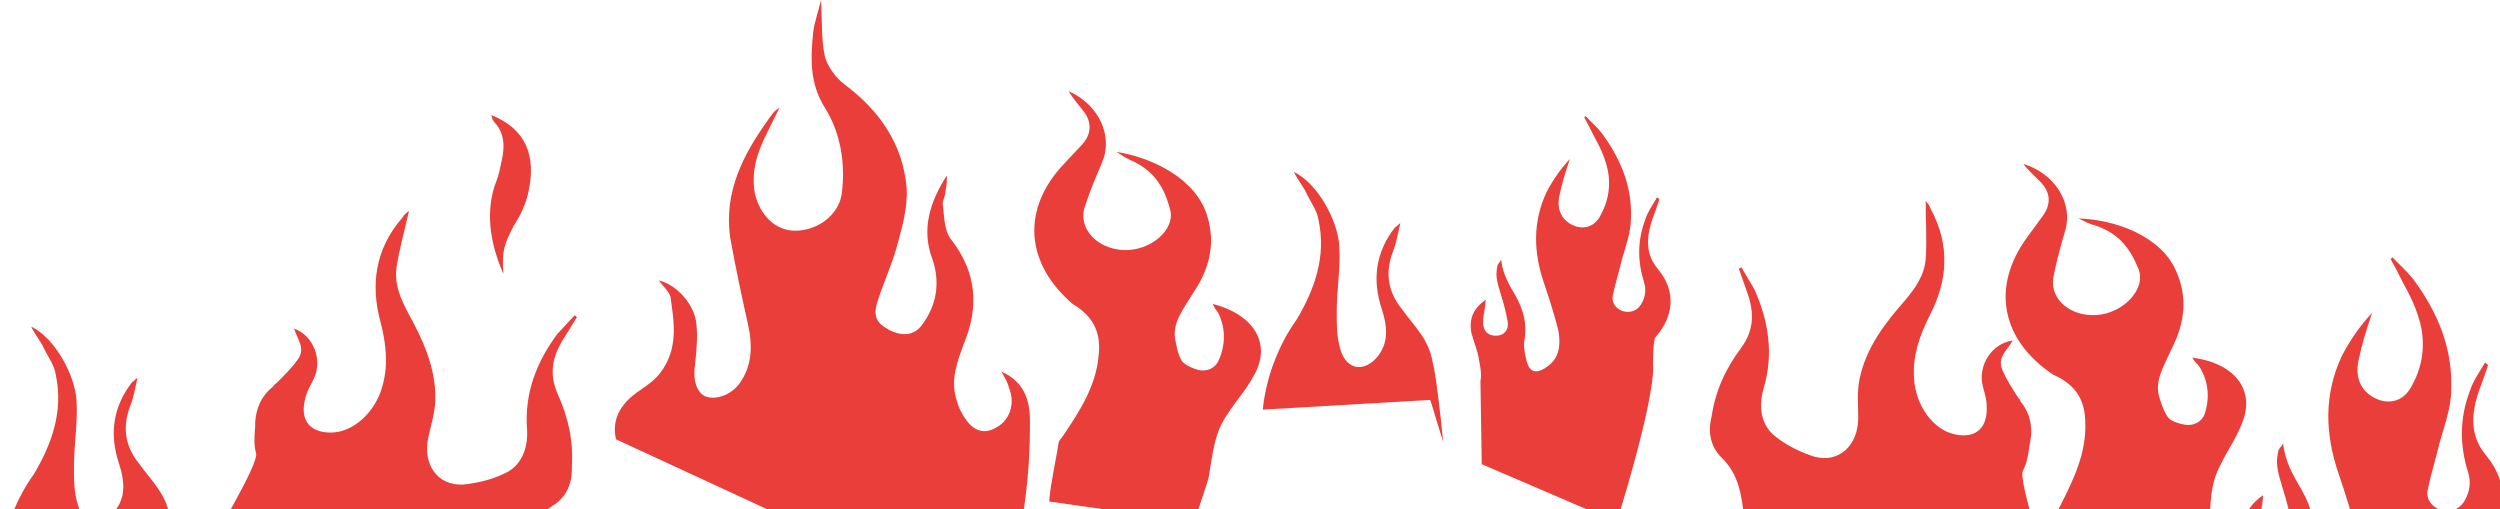 <svg width="388" height="79" viewBox="0 0 388 79" fill="none" xmlns="http://www.w3.org/2000/svg">
<g clip-path="url(#clip0_4055_71)">
<path d="M154.003 95.198C160.245 83.405 159.842 66.681 159.842 65.18C159.842 61.964 158.836 59.177 155.412 57.676C156.016 58.748 156.419 59.391 156.621 60.249C157.627 62.822 156.621 65.395 154.406 66.467C152.392 67.539 150.579 66.681 149.17 63.894C148.767 63.251 148.566 62.393 148.364 61.75C147.559 58.748 148.566 56.175 149.573 53.388C151.989 47.599 151.586 42.239 147.559 37.093C146.552 35.806 146.552 33.662 146.351 31.947C146.149 31.304 146.754 30.446 146.754 29.588C146.955 28.731 146.955 28.087 146.955 27.23C144.337 31.304 142.928 35.592 144.74 40.309C145.948 43.954 145.344 47.384 143.129 50.386C141.921 52.101 139.907 52.316 137.692 51.029C135.88 49.957 135.477 48.885 136.282 46.527C137.088 43.954 138.296 41.381 139.101 38.594C139.907 35.592 140.914 32.376 140.712 29.16C140.108 22.299 136.484 17.153 131.047 13.079C129.637 12.007 128.429 10.292 128.026 8.791C127.422 6.003 127.624 3.216 127.422 0C127.019 1.715 126.415 3.431 126.214 4.931C125.811 9.005 125.61 12.864 128.026 16.724C130.443 20.583 131.248 25.3 130.644 30.017C130.241 33.233 127.019 35.806 123.395 35.806C120.374 35.806 117.958 33.448 117.152 30.017C116.548 26.587 117.555 23.585 118.965 20.798C119.569 19.511 120.374 18.01 120.978 16.724C120.173 17.153 119.77 17.796 119.166 18.654C115.34 24.014 112.32 29.803 113.326 36.878C114.132 41.381 115.139 46.098 116.145 50.6C116.75 53.388 116.75 56.389 115.139 58.962C113.93 61.106 111.313 62.178 109.5 61.535C108.091 60.892 107.487 58.962 107.889 56.389C108.091 54.46 108.292 52.316 108.091 50.386C107.889 47.384 105.07 44.168 102.251 43.525C102.855 44.383 103.862 45.24 104.063 46.098C104.667 50.172 105.272 54.245 102.452 57.89C100.841 60.034 98.425 60.678 96.814 62.822C95.404 64.537 95.203 66.467 95.606 68.182L154.003 95.198Z" fill="#E93E3A"/>
<path d="M197.796 56.065C196.99 57.995 196.185 61.211 195.984 63.57L221.96 62.069C221.96 61.854 223.974 68.716 223.974 68.501C223.571 64.213 222.766 57.566 222.363 56.28C221.759 52.635 219.544 50.705 217.53 47.918C215.315 45.131 214.912 42.129 216.322 38.698C216.724 37.626 216.926 36.34 217.329 34.624C216.724 35.053 216.724 35.268 216.523 35.268C213.503 39.127 212.898 43.415 214.509 48.132C215.315 50.705 215.516 53.064 213.905 55.208C211.892 57.781 209.073 57.566 208.066 54.35C207.462 52.42 207.462 50.491 207.462 48.347C207.462 44.916 208.066 41.7 207.864 38.27C207.663 34.196 204.441 28.407 200.816 26.691C201.42 27.978 202.226 28.835 202.83 30.122C203.434 31.408 204.441 32.695 204.642 34.196C205.851 39.77 204.038 44.916 201.219 49.633C199.81 51.563 198.601 53.921 197.796 56.065Z" fill="#E93E3A"/>
<path d="M1.812 80.055C1.007 81.984 0.201 85.201 0 87.559L25.977 86.058C25.977 85.844 27.99 92.705 27.99 92.49C27.587 88.202 26.782 81.555 26.379 80.269C25.775 76.624 23.56 74.694 21.546 71.907C19.331 69.12 18.929 66.118 20.338 62.688C20.741 61.615 20.942 60.329 21.345 58.614C20.741 59.043 20.741 59.257 20.54 59.257C17.519 63.116 16.915 67.404 18.526 72.121C19.331 74.694 19.533 77.053 17.922 79.197C15.908 81.77 13.089 81.555 12.082 78.339C11.478 76.41 11.478 74.48 11.478 72.336C11.478 68.905 12.082 65.689 11.881 62.259C11.679 58.185 8.457 52.396 4.833 50.681C5.437 51.967 6.242 52.825 6.847 54.111C7.451 55.398 8.457 56.684 8.659 58.185C9.867 63.76 8.055 68.905 5.236 73.622C3.826 75.552 2.618 77.911 1.812 80.055Z" fill="#E93E3A"/>
<path d="M323.637 65.744C323.786 70.263 321.857 74.387 319.729 78.537C319.408 79.224 319.034 79.486 319.112 80.125C319.026 82.727 318.644 86.23 318.784 89.022L341.561 89.467C341.63 88.379 342.828 83.263 342.898 82.175C343.08 78.696 342.862 75.267 344.695 72.018C345.659 69.955 347.049 68.056 347.814 66.019C350.211 60.756 347.038 56.393 340.234 55.5C340.486 55.901 340.738 56.302 341.19 56.678C342.676 58.872 342.99 61.426 342.277 63.889C342.008 65.003 341.113 65.977 339.488 65.96C338.463 65.87 336.985 65.403 336.507 64.814C335.777 63.823 335.421 62.571 335.09 61.531C334.377 59.026 335.915 56.678 337.027 54.165C339.155 50.016 339.485 46.087 337.789 42.191C335.486 36.641 328.272 34.069 322.571 33.905C323.649 34.421 324.301 34.773 324.927 34.912C328.933 36.148 330.672 38.743 331.837 41.625C333.228 44.694 329.648 48.59 325.425 48.892C321.401 49.169 318.237 46.533 318.645 43.243C319.131 40.591 319.843 38.128 320.556 35.664C321.685 31.637 319.085 26.988 314.027 25.448C314.758 26.439 315.662 27.192 316.592 28.158C318.2 29.689 318.434 31.604 317.044 33.503C316.176 34.689 315.481 35.639 314.612 36.825C309.051 44.42 310.469 52.671 318.648 58.148C322.507 59.835 323.645 62.503 323.637 65.744Z" fill="#E93E3A"/>
<path d="M170.49 55.318C170.087 59.82 167.671 63.68 165.053 67.539C164.65 68.182 164.248 68.397 164.248 69.04C163.845 71.613 163.039 75.043 162.838 77.831L185.391 81.047C185.593 79.975 187.405 75.043 187.606 73.971C188.21 70.541 188.412 67.11 190.627 64.109C191.835 62.179 193.446 60.464 194.453 58.534C197.473 53.603 194.856 48.886 188.21 47.17C188.412 47.599 188.613 48.028 189.016 48.457C190.224 50.815 190.224 53.388 189.217 55.747C188.815 56.819 187.808 57.676 186.197 57.462C185.19 57.248 183.78 56.604 183.378 55.961C182.773 54.889 182.572 53.603 182.371 52.531C181.968 49.958 183.78 47.813 185.19 45.455C187.808 41.596 188.613 37.736 187.405 33.663C185.794 27.873 178.947 24.443 173.309 23.585C174.316 24.229 174.92 24.657 175.524 24.872C179.35 26.587 180.76 29.374 181.565 32.376C182.572 35.592 178.545 39.023 174.316 38.808C170.289 38.594 167.469 35.592 168.275 32.376C169.08 29.803 170.087 27.445 171.094 25.086C172.705 21.227 170.691 16.296 165.859 14.151C166.463 15.223 167.268 16.081 168.074 17.153C169.483 18.868 169.483 20.798 167.872 22.513C166.865 23.585 166.06 24.443 165.053 25.515C158.609 32.376 159.012 40.738 166.463 47.17C170.087 49.314 170.893 52.102 170.49 55.318Z" fill="#E93E3A"/>
<path d="M39.747 70.33C40.211 71.969 33.122 83.582 32.361 85.171C31.067 87.302 79.947 88.169 80.512 86.537C81.596 83.482 82.68 80.428 85.789 78.477C87.927 77.191 88.827 74.974 88.744 72.541C89.028 68.432 88.192 64.736 86.522 61.076C85.154 57.921 85.752 55.199 87.623 52.317C88.246 51.356 88.916 50.187 89.54 49.226L89.192 48.93C88.372 49.847 87.309 50.931 86.489 51.848C83.267 56.189 81.375 61.042 81.797 66.623C81.986 69.518 80.948 72.363 78.219 73.52C76.37 74.43 73.976 75.002 71.871 75.198C67.904 75.423 65.553 72.052 66.474 67.864C66.888 65.979 67.545 63.929 67.566 61.958C67.642 56.925 65.52 52.507 63.307 48.508C62.148 46.277 61.185 44.09 61.541 41.534C61.989 38.559 62.83 35.67 63.475 32.739C63.232 32.905 62.747 33.237 62.412 33.822C58.265 38.618 57.461 44.149 59.063 49.99C59.946 53.477 60.285 56.625 59.352 59.932C58.234 64.077 54.652 67.241 51.171 67.134C47.886 67.07 46.484 65.006 47.417 61.699C47.648 60.652 48.271 59.691 48.652 58.897C50.129 55.929 48.703 52.102 45.648 50.992C46.112 52.631 47.456 54.024 46.254 55.735C45.342 57.072 44.036 58.321 42.974 59.405C42.731 59.571 42.488 59.737 42.442 59.946C40.454 61.485 39.555 63.702 39.592 66.345C39.467 67.854 39.387 69.154 39.747 70.33Z" fill="#E93E3A"/>
<path d="M313.969 73.009C313.164 74.51 317.594 87.374 317.997 89.09C318.802 91.448 270.876 81.8 270.675 80.084C270.272 76.868 269.87 73.652 267.252 71.079C265.439 69.364 265.037 67.005 265.641 64.647C266.245 60.573 267.856 57.143 270.272 53.927C272.286 51.139 272.286 48.352 271.078 45.136C270.675 44.064 270.272 42.777 269.87 41.705L270.272 41.491C270.876 42.563 271.682 43.849 272.286 44.921C274.501 49.853 275.307 54.999 273.696 60.359C272.89 63.146 273.293 66.148 275.709 67.863C277.32 69.15 279.535 70.222 281.549 70.865C285.375 71.937 288.395 69.15 288.395 64.861C288.395 62.932 288.194 60.788 288.597 58.858C289.604 53.927 292.624 50.067 295.645 46.637C297.256 44.707 298.665 42.777 298.867 40.204C299.068 37.203 298.867 34.201 298.867 31.199C299.068 31.414 299.471 31.842 299.672 32.486C302.693 38.06 302.29 43.635 299.471 48.995C297.86 52.211 296.853 55.213 297.054 58.644C297.256 62.932 300.075 66.791 303.498 67.434C306.72 68.078 308.532 66.362 308.331 62.932C308.331 61.86 307.928 60.788 307.727 59.93C306.921 56.714 309.136 53.283 312.358 52.855C311.553 54.355 309.942 55.427 310.747 57.357C311.351 58.858 312.358 60.359 313.164 61.645C313.365 61.86 313.567 62.074 313.567 62.288C315.178 64.218 315.58 66.577 314.976 69.15C314.775 70.65 314.573 71.937 313.969 73.009Z" fill="#E93E3A"/>
<path d="M78.119 42.528C76.307 38.24 75.3 33.737 76.709 29.02C77.112 27.948 77.515 26.876 77.716 25.59C78.32 23.231 78.522 20.873 76.709 18.943C76.508 18.729 76.307 18.3 76.307 18.085C76.307 18.085 76.307 18.085 76.307 17.871C81.542 20.015 83.355 24.089 81.945 30.092C81.542 31.808 80.737 33.523 79.73 35.024C78.119 38.24 77.918 38.883 78.119 42.528Z" fill="#E93E3A"/>
<path d="M229.564 55.961C229.766 57.033 229.967 58.105 229.766 59.177L229.967 72.042L250.91 81.047C255.742 65.395 256.749 58.534 256.548 56.604C256.548 56.175 256.548 52.745 256.951 52.316C259.77 49.1 260.173 45.241 257.353 41.81C255.34 39.452 255.541 36.879 256.347 34.306C256.749 33.234 257.152 32.162 257.555 30.875C257.353 30.875 257.353 30.661 257.152 30.661C256.548 31.733 255.742 32.805 255.34 34.091C254.131 37.307 254.131 40.524 255.138 43.74C255.541 45.026 255.34 46.098 254.736 47.17C254.131 48.242 252.923 48.671 251.715 48.242C250.708 47.814 250.104 46.956 250.305 45.884C250.708 43.954 251.312 42.025 251.715 40.309C252.319 38.165 253.125 36.021 253.125 33.877C253.326 28.946 251.514 24.657 248.695 20.798C247.889 19.726 246.882 18.868 246.077 18.011L245.875 18.225C246.077 18.654 246.479 19.297 246.681 19.726C247.486 21.441 248.493 22.942 249.097 24.872C250.104 27.659 249.903 30.661 248.493 33.234C247.688 34.949 246.278 35.592 244.667 35.163C242.653 34.52 241.445 32.805 242.049 30.232C242.452 28.302 243.056 26.373 243.66 24.657C242.251 26.158 241.043 27.873 240.036 29.803C237.821 34.52 238.022 39.237 239.633 43.954C240.438 46.313 241.244 48.886 241.848 51.244C242.251 53.388 242.049 55.532 240.237 56.819C238.223 58.32 237.217 57.676 236.814 55.532C236.612 54.675 236.411 53.603 236.612 52.745C237.015 50.172 236.411 48.028 235.203 45.884C234.196 44.169 233.189 42.453 232.988 40.309C232.786 40.738 232.384 40.953 232.384 41.381C231.981 43.097 232.585 44.383 232.988 45.884C233.391 47.17 233.793 48.671 233.995 49.958C234.196 51.244 233.391 52.102 232.182 52.102C230.974 52.102 230.169 51.459 230.169 49.958C230.169 48.886 230.571 47.599 230.571 46.527C228.759 47.814 227.954 49.314 228.356 51.673C228.759 53.174 229.363 54.46 229.564 55.961Z" fill="#E93E3A"/>
<path d="M349.913 89.08C350.174 90.468 350.434 91.857 350.174 93.245L350.434 109.906L377.557 121.569C383.816 101.298 385.12 92.412 384.859 89.913C384.859 89.358 384.859 84.915 385.381 84.359C389.032 80.194 389.554 75.196 385.903 70.753C383.295 67.698 383.556 64.366 384.599 61.034C385.12 59.645 385.642 58.257 386.163 56.591C385.903 56.591 385.903 56.313 385.642 56.313C384.859 57.702 383.816 59.09 383.295 60.756C381.73 64.921 381.73 69.087 383.034 73.252C383.555 74.918 383.295 76.306 382.512 77.695C381.73 79.083 380.165 79.639 378.6 79.083C377.296 78.528 376.514 77.417 376.775 76.029C377.296 73.529 378.079 71.03 378.6 68.809C379.383 66.032 380.426 63.255 380.426 60.478C380.687 54.092 378.34 48.538 374.688 43.54C373.645 42.151 372.341 41.04 371.298 39.93L371.037 40.207C371.298 40.763 371.82 41.596 372.08 42.151C373.124 44.373 374.428 46.316 375.21 48.816C376.514 52.425 376.253 56.313 374.428 59.645C373.384 61.867 371.559 62.7 369.472 62.144C366.865 61.311 365.3 59.09 366.082 55.758C366.604 53.258 367.386 50.759 368.169 48.538C366.343 50.482 364.778 52.703 363.474 55.202C360.605 61.311 360.866 67.421 362.953 73.529C363.996 76.584 365.039 79.916 365.821 82.971C366.343 85.748 366.082 88.525 363.735 90.191C361.127 92.134 359.823 91.301 359.301 88.525C359.041 87.414 358.78 86.025 359.041 84.915C359.562 81.582 358.78 78.805 357.215 76.029C355.911 73.807 354.607 71.586 354.346 68.809C354.086 69.364 353.564 69.642 353.564 70.197C353.042 72.419 353.825 74.085 354.346 76.029C354.868 77.695 355.39 79.639 355.65 81.305C355.911 82.971 354.868 84.082 353.303 84.082C351.738 84.082 350.695 83.249 350.695 81.305C350.695 79.916 351.217 78.25 351.217 76.862C348.87 78.528 347.826 80.472 348.348 83.526C348.87 85.47 349.652 87.136 349.913 89.08Z" fill="#E93E3A"/>
<path d="M243.154 44.11C242.147 41.108 240.737 38.535 242.348 35.748C242.751 36.82 243.154 38.106 243.556 39.179C243.959 40.894 243.758 42.395 243.154 44.11Z" fill="#E93E3A"/>
</g>
<defs>
<clipPath id="clip0_4055_71">
<rect width="388" height="79" fill="white"/>
</clipPath>
</defs>
</svg>
